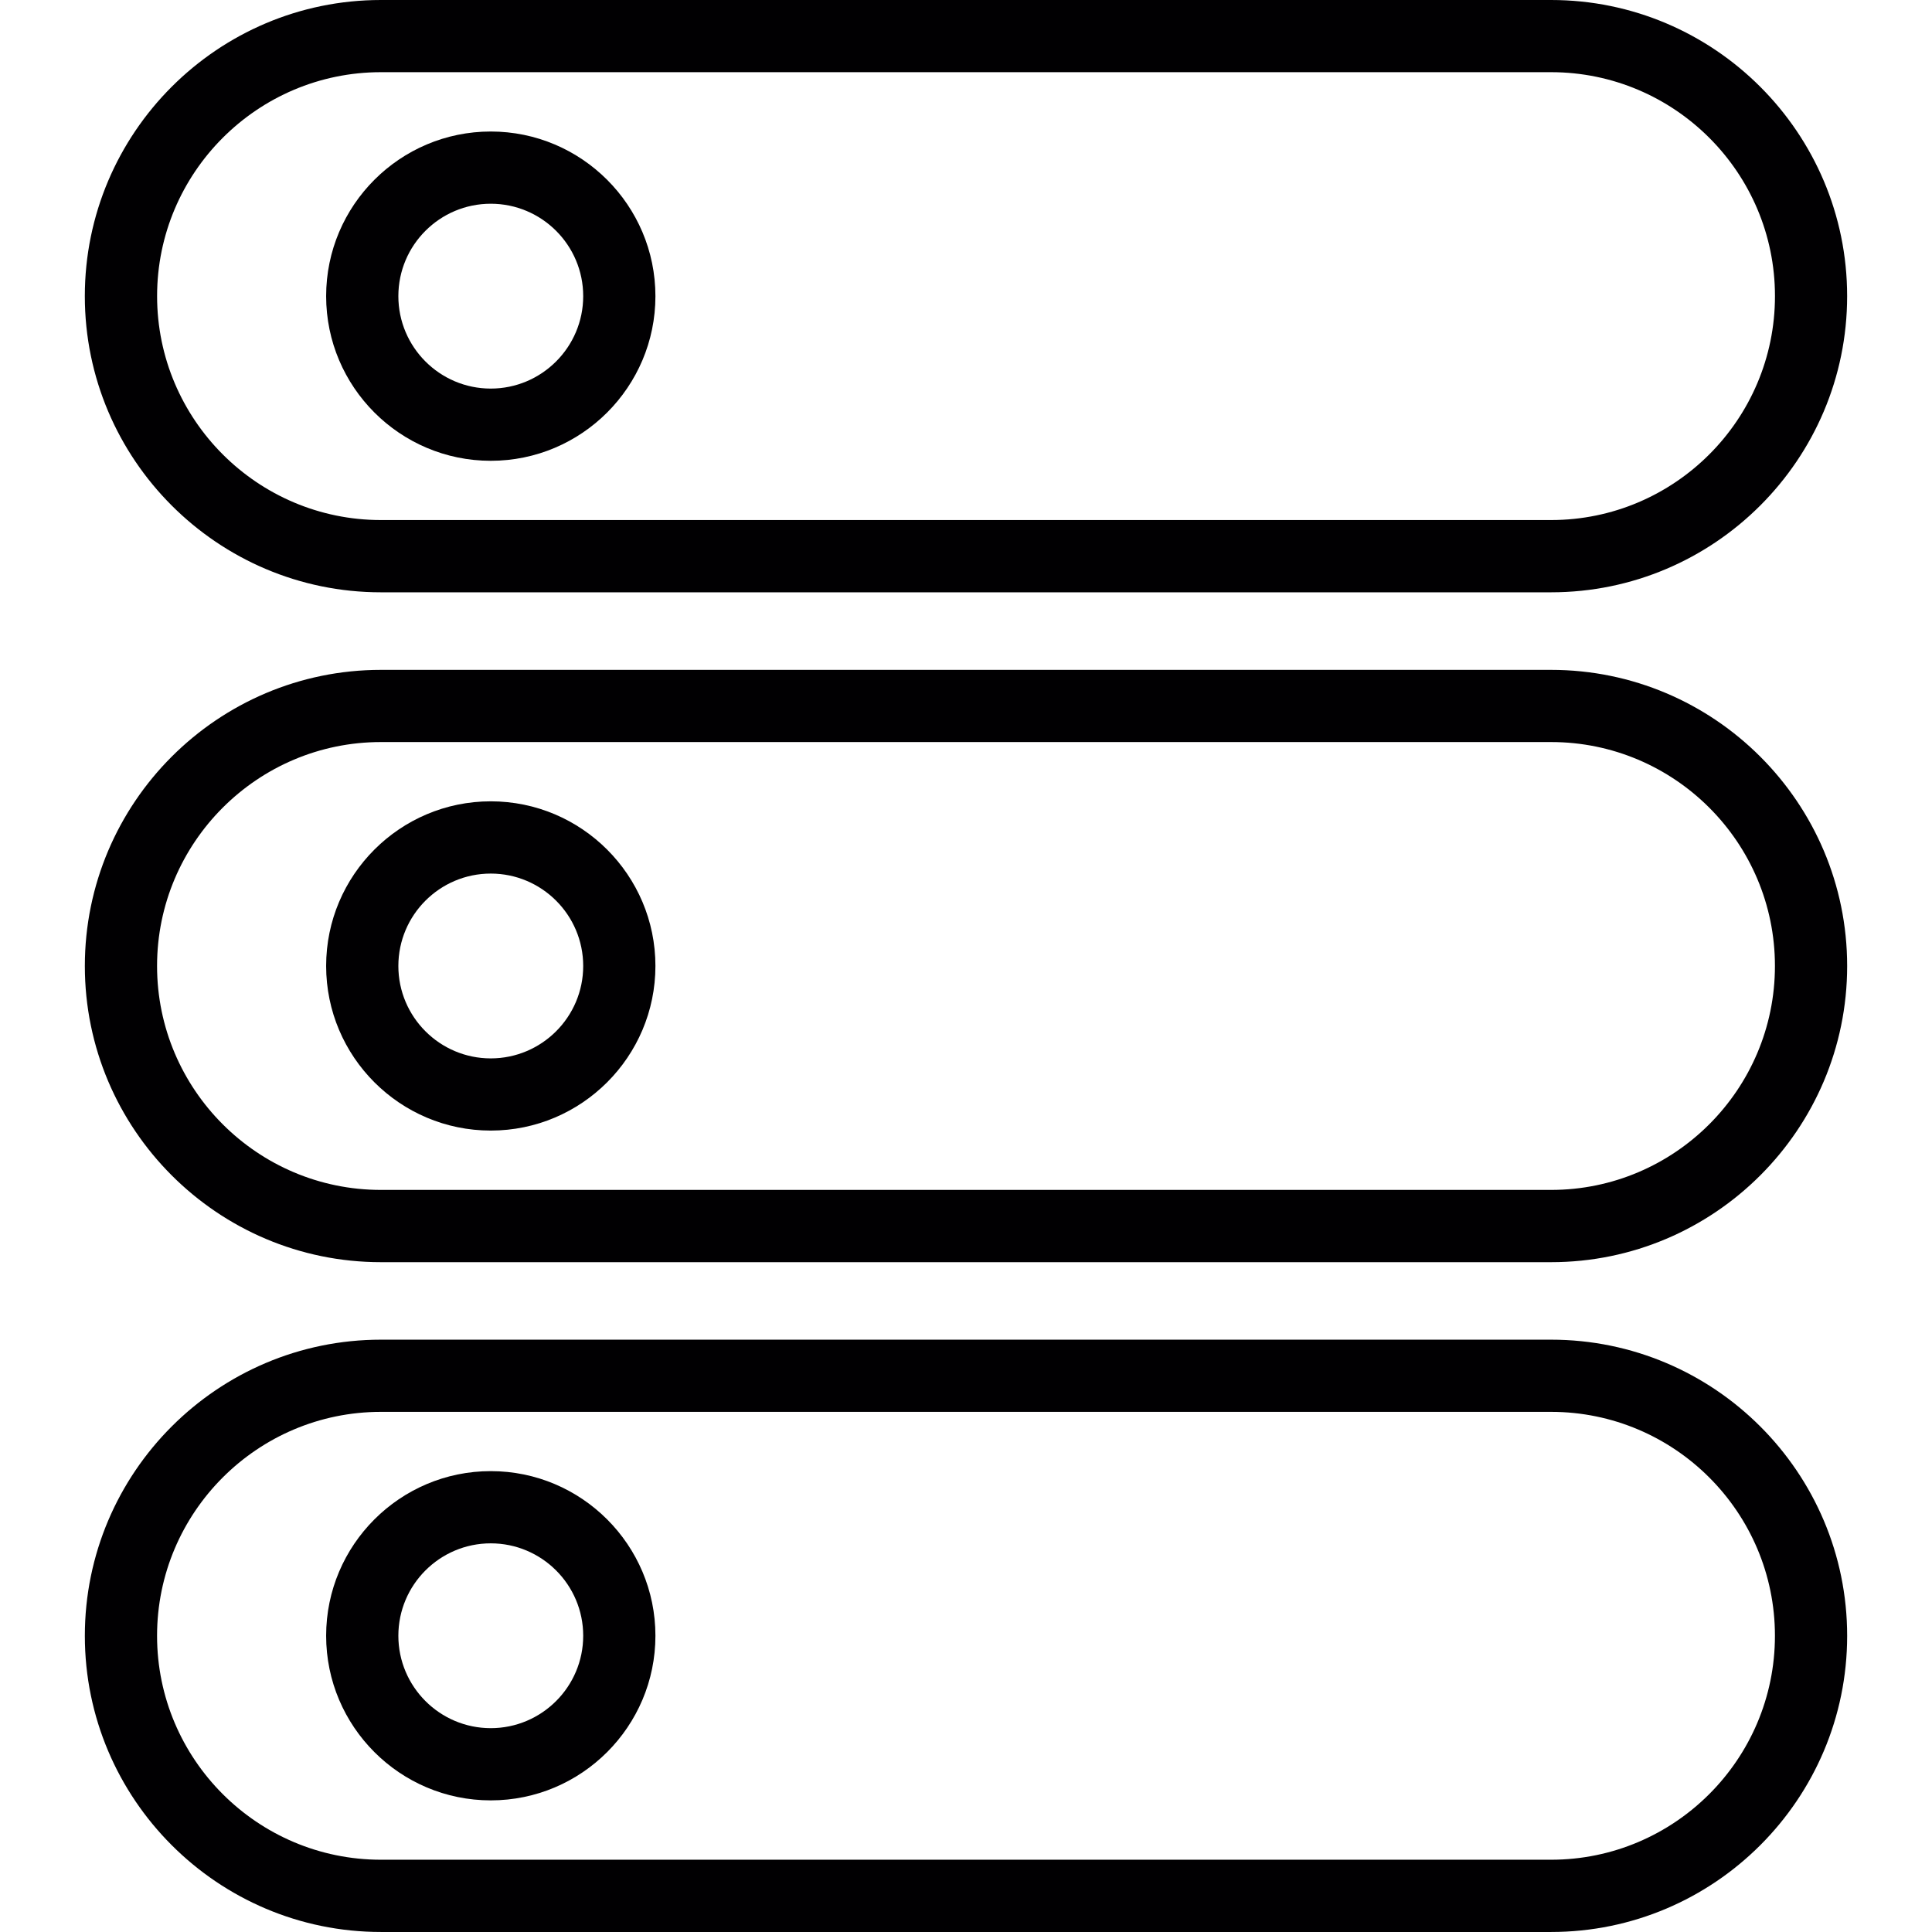 <?xml version="1.0" encoding="UTF-8"?><svg enable-background="new 0 0 291.006 291.006" version="1.1" viewBox="0 0 291.01 291.01" xml:space="preserve" xmlns="http://www.w3.org/2000/svg"><g fill="#010002"><path d="m57.377 0c-24.59 0-44.6 20.01-44.6 44.606s20.01 44.611 44.6 44.611h176.25c24.59 0 44.6-20.01 44.6-44.611 0-24.596-20.01-44.606-44.6-44.606h-176.25zm209.98 44.6c0 18.596-15.126 33.733-33.722 33.733h-176.25c-18.596 0-33.722-15.131-33.722-33.733 0-18.596 15.126-33.728 33.722-33.728h176.25c18.596 6e-3 33.722 15.132 33.722 33.728z"/><path d="m233.63 100.9h-176.25c-24.59 0-44.6 20.01-44.6 44.606s20.01 44.611 44.6 44.611h176.25c24.59 0 44.6-20.01 44.6-44.611 0-24.596-20.005-44.606-44.6-44.606zm0 78.333h-176.25c-18.596 0-33.722-15.131-33.722-33.733 0-18.596 15.126-33.728 33.722-33.728h176.25c18.596 0 33.722 15.131 33.722 33.728 0 18.602-15.126 33.733-33.722 33.733z"/>
<path d="m233.63 201.79h-176.25c-24.59 0-44.6 20.01-44.6 44.606s20.01 44.611 44.6 44.611h176.25c24.59 0 44.6-20.01 44.6-44.611 0-24.595-20.005-44.606-44.6-44.606zm0 78.334h-176.25c-18.596 0-33.722-15.132-33.722-33.733 0-18.596 15.126-33.728 33.722-33.728h176.25c18.596 0 33.722 15.131 33.722 33.728 0 18.601-15.126 33.733-33.722 33.733z"/><path d="m73.922 19.809c-13.674 0-24.797 11.123-24.797 24.797s11.123 24.802 24.797 24.802 24.802-11.123 24.802-24.802c-5e-3 -13.669-11.128-24.797-24.802-24.797zm0 38.721c-7.675 0-13.919-6.244-13.919-13.924s6.239-13.919 13.919-13.919 13.924 6.244 13.924 13.919-6.249 13.924-13.924 13.924z"/><path d="m73.922 120.7c-13.674 0-24.797 11.123-24.797 24.797s11.123 24.797 24.797 24.797 24.802-11.123 24.802-24.797-11.128-24.797-24.802-24.797zm0 38.721c-7.675 0-13.919-6.244-13.919-13.919s6.239-13.919 13.919-13.919 13.924 6.244 13.924 13.919-6.249 13.919-13.924 13.919z"/>
<path d="m73.922 221.59c-13.674 0-24.797 11.123-24.797 24.797s11.123 24.797 24.797 24.797 24.802-11.123 24.802-24.797-11.128-24.797-24.802-24.797zm0 38.716c-7.675 0-13.919-6.244-13.919-13.919s6.239-13.919 13.919-13.919 13.924 6.244 13.924 13.919-6.249 13.919-13.924 13.919z"/></g></svg>
